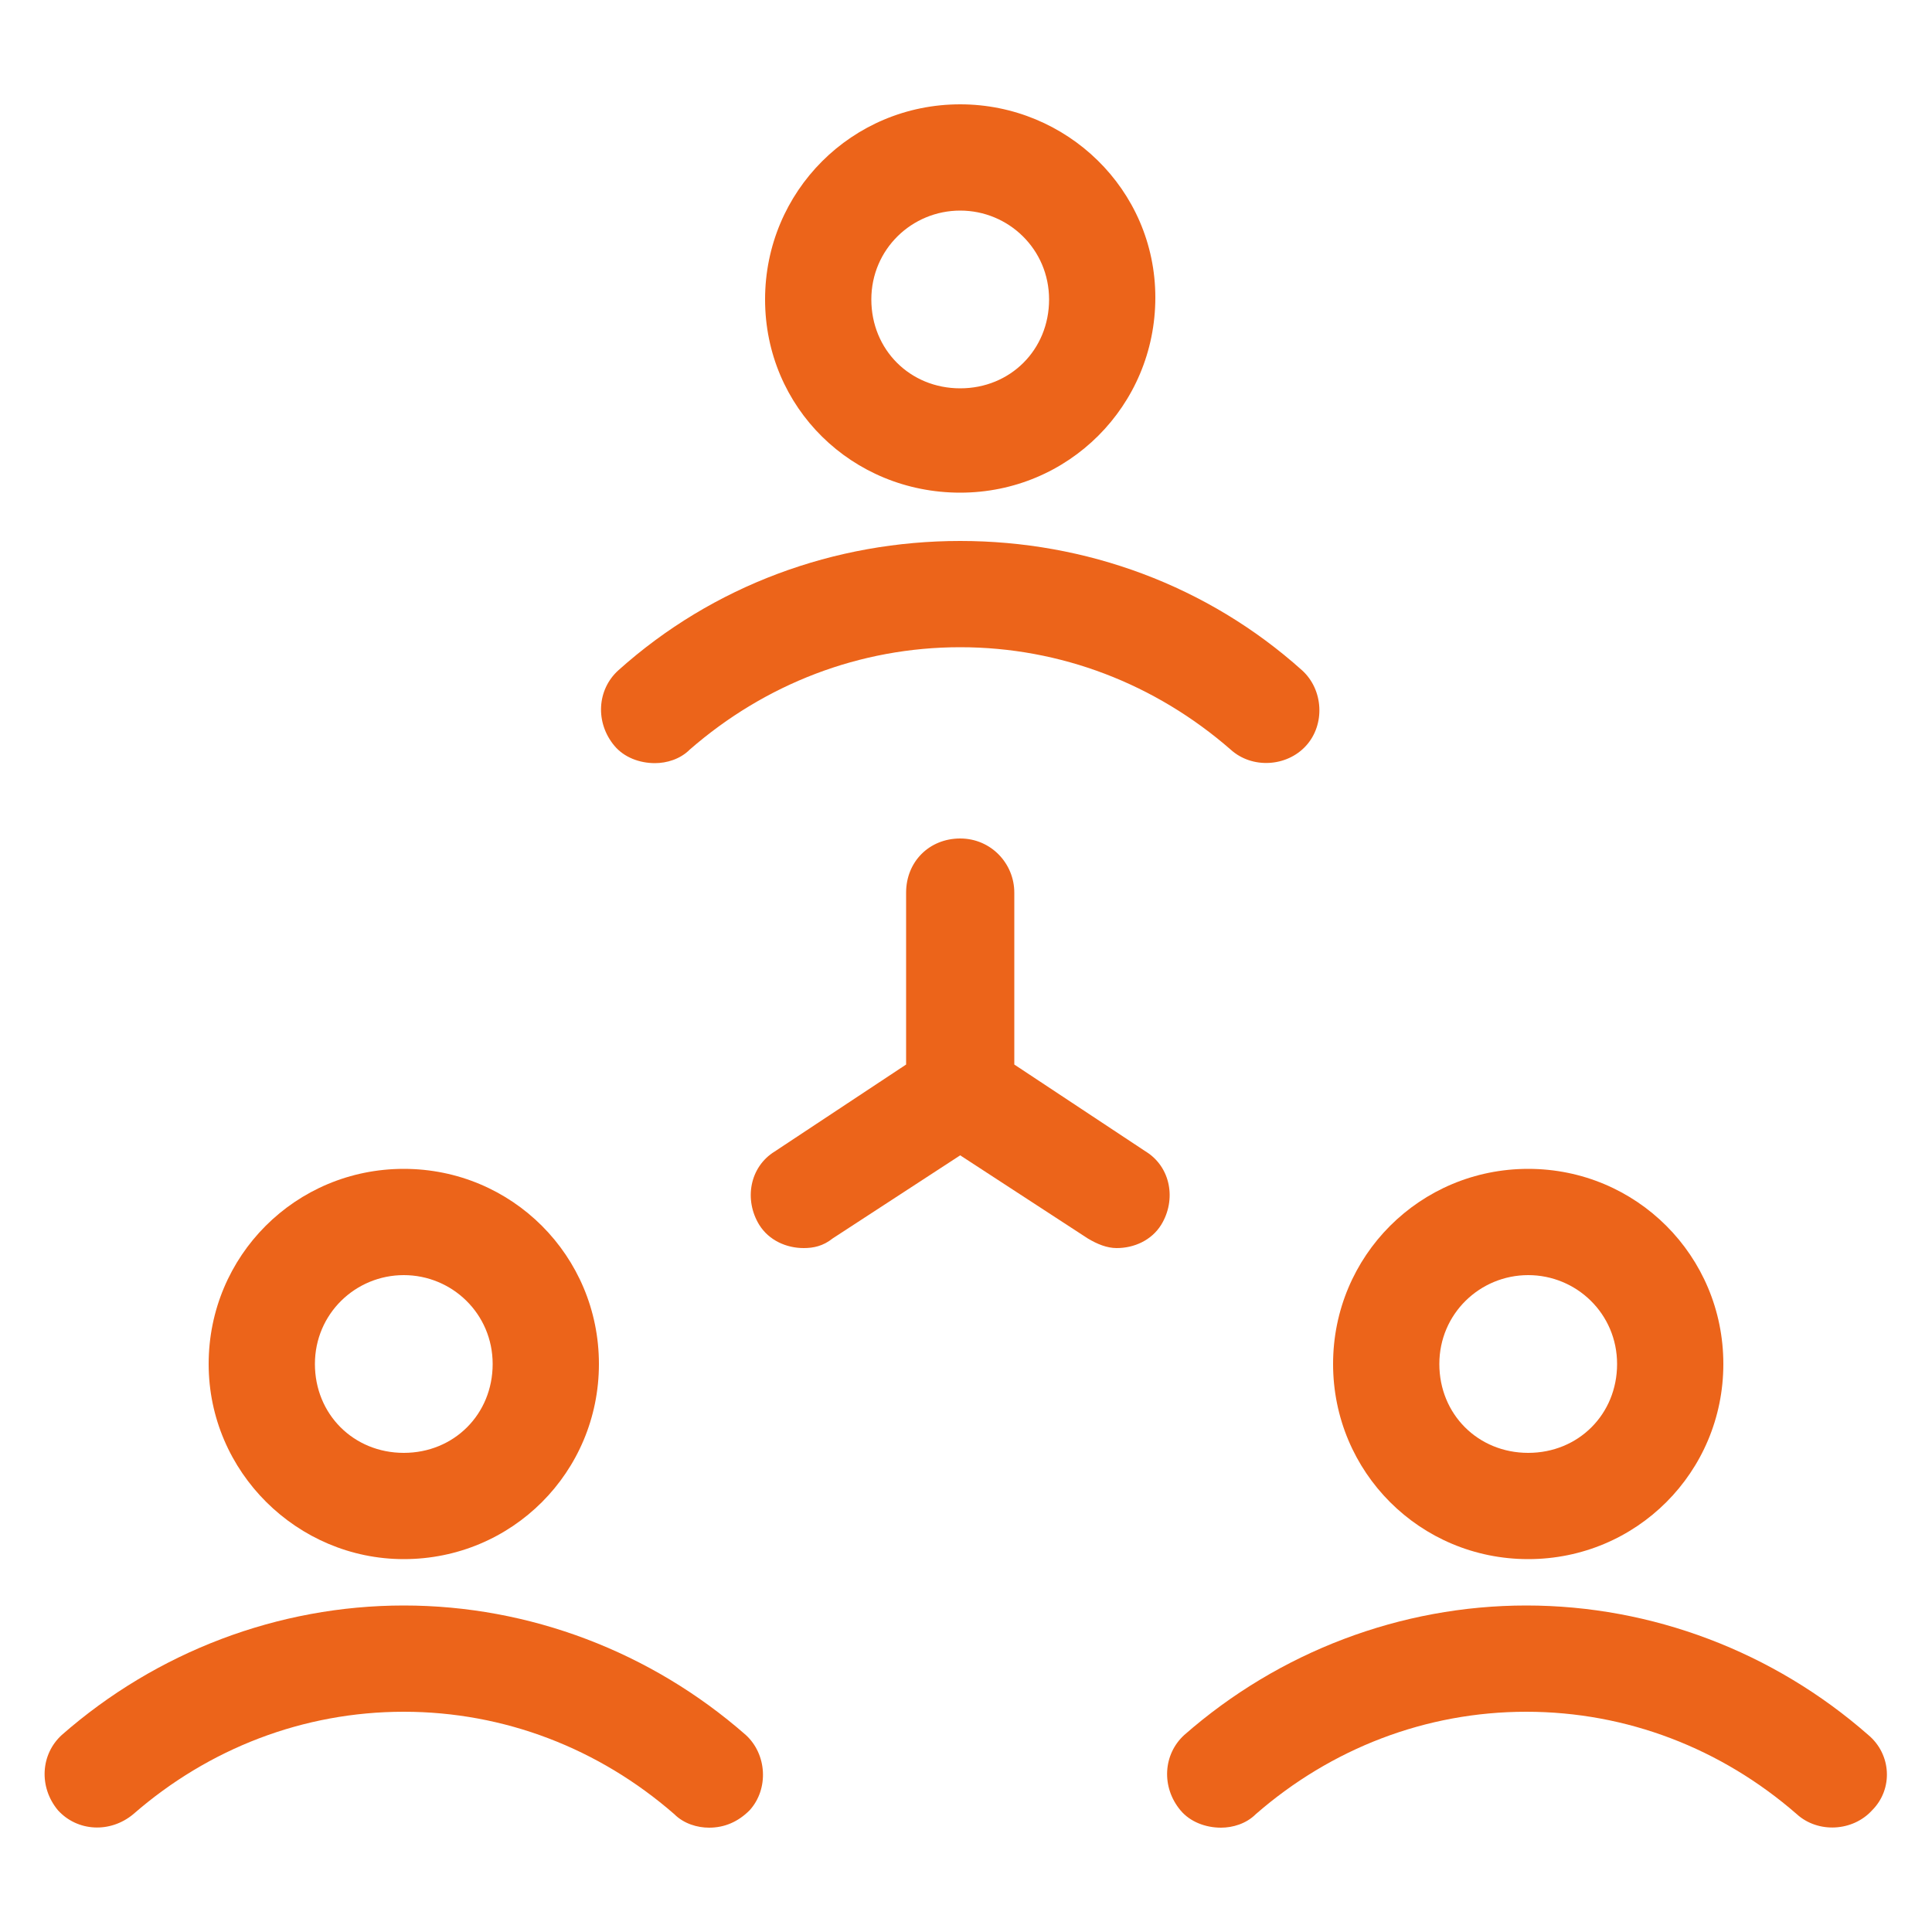 <?xml version="1.0" encoding="utf-8"?>
<!-- Generator: Adobe Illustrator 24.2.3, SVG Export Plug-In . SVG Version: 6.00 Build 0)  -->
<svg version="1.1" id="Layer_1" xmlns="http://www.w3.org/2000/svg" xmlns:xlink="http://www.w3.org/1999/xlink" x="0px" y="0px"
	 viewBox="0 0 100 100" style="enable-background:new 0 0 100 100;" xml:space="preserve">
<style type="text/css">
	.st0{fill:#EC641A;}
</style>
<g>
	<path class="st0" d="M49.7,25.5c5.6,0,10.1-4.5,10.1-10.1s-4.6-10-10.1-10c-5.6,0-10.1,4.5-10.1,10.1S44.1,25.5,49.7,25.5z
		 M49.7,10.9c2.5,0,4.6,2,4.6,4.6s-2,4.6-4.6,4.6s-4.6-2-4.6-4.6S47.2,10.9,49.7,10.9z"/>
	<path class="st0" d="M33.9,39.5c0.6,0,1.3-0.2,1.8-0.7c3.9-3.4,8.8-5.3,14-5.3s10.1,1.9,14,5.3c1.1,1,2.9,0.9,3.9-0.2
		c1-1.1,0.9-2.9-0.2-3.9C62.5,30.3,56.2,28,49.7,28S36.9,30.3,32,34.7c-1.1,1-1.2,2.7-0.2,3.9C32.3,39.2,33.1,39.5,33.9,39.5z"/>
	<path class="st0" d="M20.9,80.7c5.6,0,10.1-4.5,10.1-10.1s-4.5-10.1-10.1-10.1S10.8,65,10.8,70.6S15.4,80.7,20.9,80.7z M20.9,66
		c2.5,0,4.6,2,4.6,4.6s-2,4.6-4.6,4.6s-4.6-2-4.6-4.6S18.4,66,20.9,66z"/>
	<path class="st0" d="M20.9,83.1c-6.5,0-12.8,2.4-17.7,6.7c-1.1,1-1.2,2.7-0.2,3.9c1,1.1,2.7,1.2,3.9,0.2c3.9-3.4,8.8-5.3,14-5.3
		s10.1,1.9,14,5.3c0.5,0.5,1.2,0.7,1.8,0.7c0.8,0,1.5-0.3,2.1-0.9c1-1.1,0.9-2.9-0.2-3.9C33.7,85.5,27.4,83.1,20.9,83.1z"/>
	<path class="st0" d="M79.1,80.7c5.6,0,10.1-4.5,10.1-10.1s-4.5-10.1-10.1-10.1S69,65,69,70.6S73.5,80.7,79.1,80.7z M79.1,66
		c2.5,0,4.6,2,4.6,4.6s-2,4.6-4.6,4.6s-4.6-2-4.6-4.6S76.6,66,79.1,66z"/>
	<path class="st0" d="M96.7,89.8c-4.9-4.3-11.2-6.7-17.7-6.7s-12.8,2.4-17.7,6.7c-1.1,1-1.2,2.7-0.2,3.9c0.5,0.6,1.3,0.9,2.1,0.9
		c0.6,0,1.3-0.2,1.8-0.7c3.9-3.4,8.8-5.3,14-5.3s10.1,1.9,14,5.3c1.1,1,2.9,0.9,3.9-0.2C98,92.6,97.9,90.8,96.7,89.8z"/>
	<path class="st0" d="M59.3,59.6l-6.8-4.5v-8.9c0-1.5-1.2-2.8-2.8-2.8s-2.8,1.2-2.8,2.8v8.9l-6.8,4.5c-1.3,0.8-1.6,2.5-0.8,3.8
		c0.5,0.8,1.4,1.2,2.3,1.2c0.5,0,1-0.1,1.5-0.5l6.6-4.3l6.6,4.3c0.5,0.3,1,0.5,1.5,0.5c0.9,0,1.8-0.4,2.3-1.2
		C60.9,62.1,60.6,60.4,59.3,59.6z"/>
</g>
</svg>
